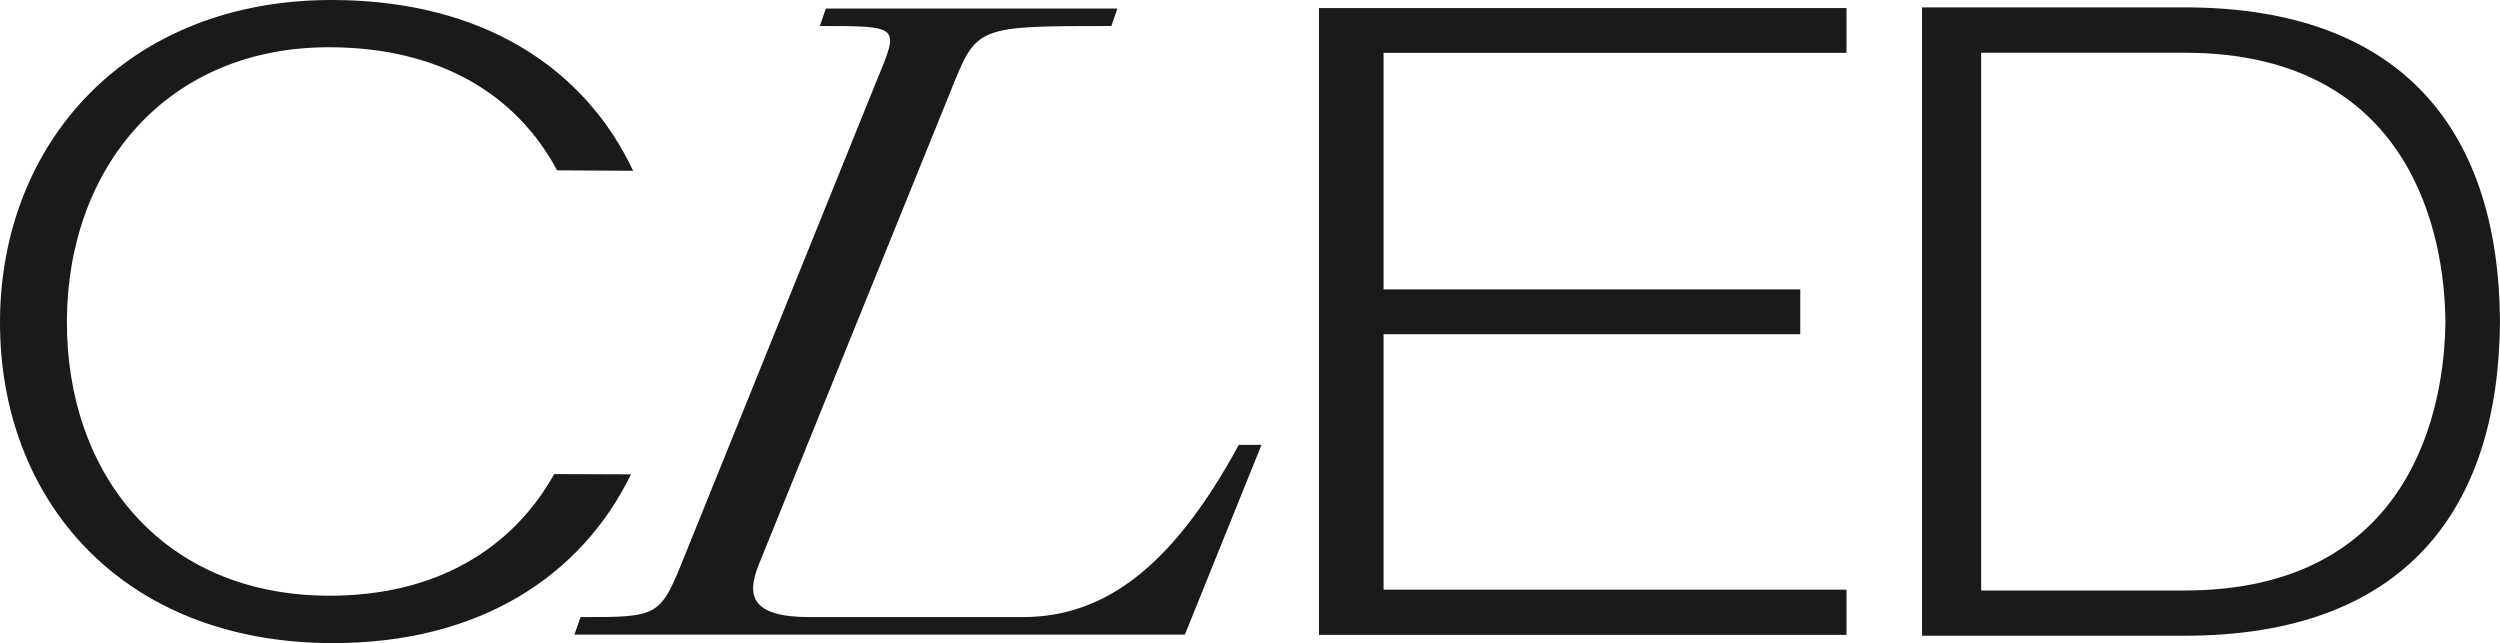 <?xml version="1.0" encoding="utf-8"?>
<!-- Generator: Adobe Illustrator 24.0.2, SVG Export Plug-In . SVG Version: 6.00 Build 0)  -->
<svg version="1.1" id="Layer_1" xmlns="http://www.w3.org/2000/svg" xmlns:xlink="http://www.w3.org/1999/xlink" x="0px" y="0px"
	 viewBox="0 0 1730.3 445.1" style="enable-background:new 0 0 1730.3 445.1;" xml:space="preserve">
<style type="text/css">
	.st0{fill:#1A1A1A;}
</style>
<g>
	<path class="st0" d="M1511.9,5.1h-181.6V440h181.6c153,0,217.5-87.7,218.4-217.5C1729.5,92.8,1664.9,5.1,1511.9,5.1z M1511.9,408.7
		l-140.7,0l0-372.2l140.7,0c158.1,0,180.2,127.8,180.6,186.1C1692.1,280.9,1670,408.7,1511.9,408.7z"/>
	<g>
		<path class="st0" d="M1278,36.6v-31H912.9v433.8H1278v-31.3H957.6V231.3H1246v-31H957.6V36.6H1278z"/>
		<g>
			<path class="st0" d="M857.4,307.9c-47.2,86.9-94.7,119.2-149.7,119.2c-72.4,0-117.7,0-147.3,0c-40.7,0-43.8-14.9-35.3-36.2
				L658.6,61.5C676.1,18,676.1,18,769.2,18l4.2-12.1H571.6L567.4,18c55,0,55,0,40.5,35L474.3,383.6c-17.5,43.5-17.5,43.5-72.5,43.5
				l-4.2,12.1h422.5l53-131.3H857.4z"/>
		</g>
		<path class="st0" d="M383.6,328.1l53.1,0.2C402.7,398.2,332.2,445.6,229,445.1C83.5,444.5-0.5,345.2,0,222.2
			C0.5,99.3,87.6-0.6,231,0c104.5,0.5,174.2,48.1,207.2,118.2l-52.6-0.3c-28.2-52.5-80.9-84.8-156.8-85.2
			c-113.2-0.5-182,83.2-182.5,189.2c-0.5,105.9,65.9,189.9,180.8,190.4C301.6,412.6,354.5,380,383.6,328.1z"/>
	</g>
</g>
</svg>
